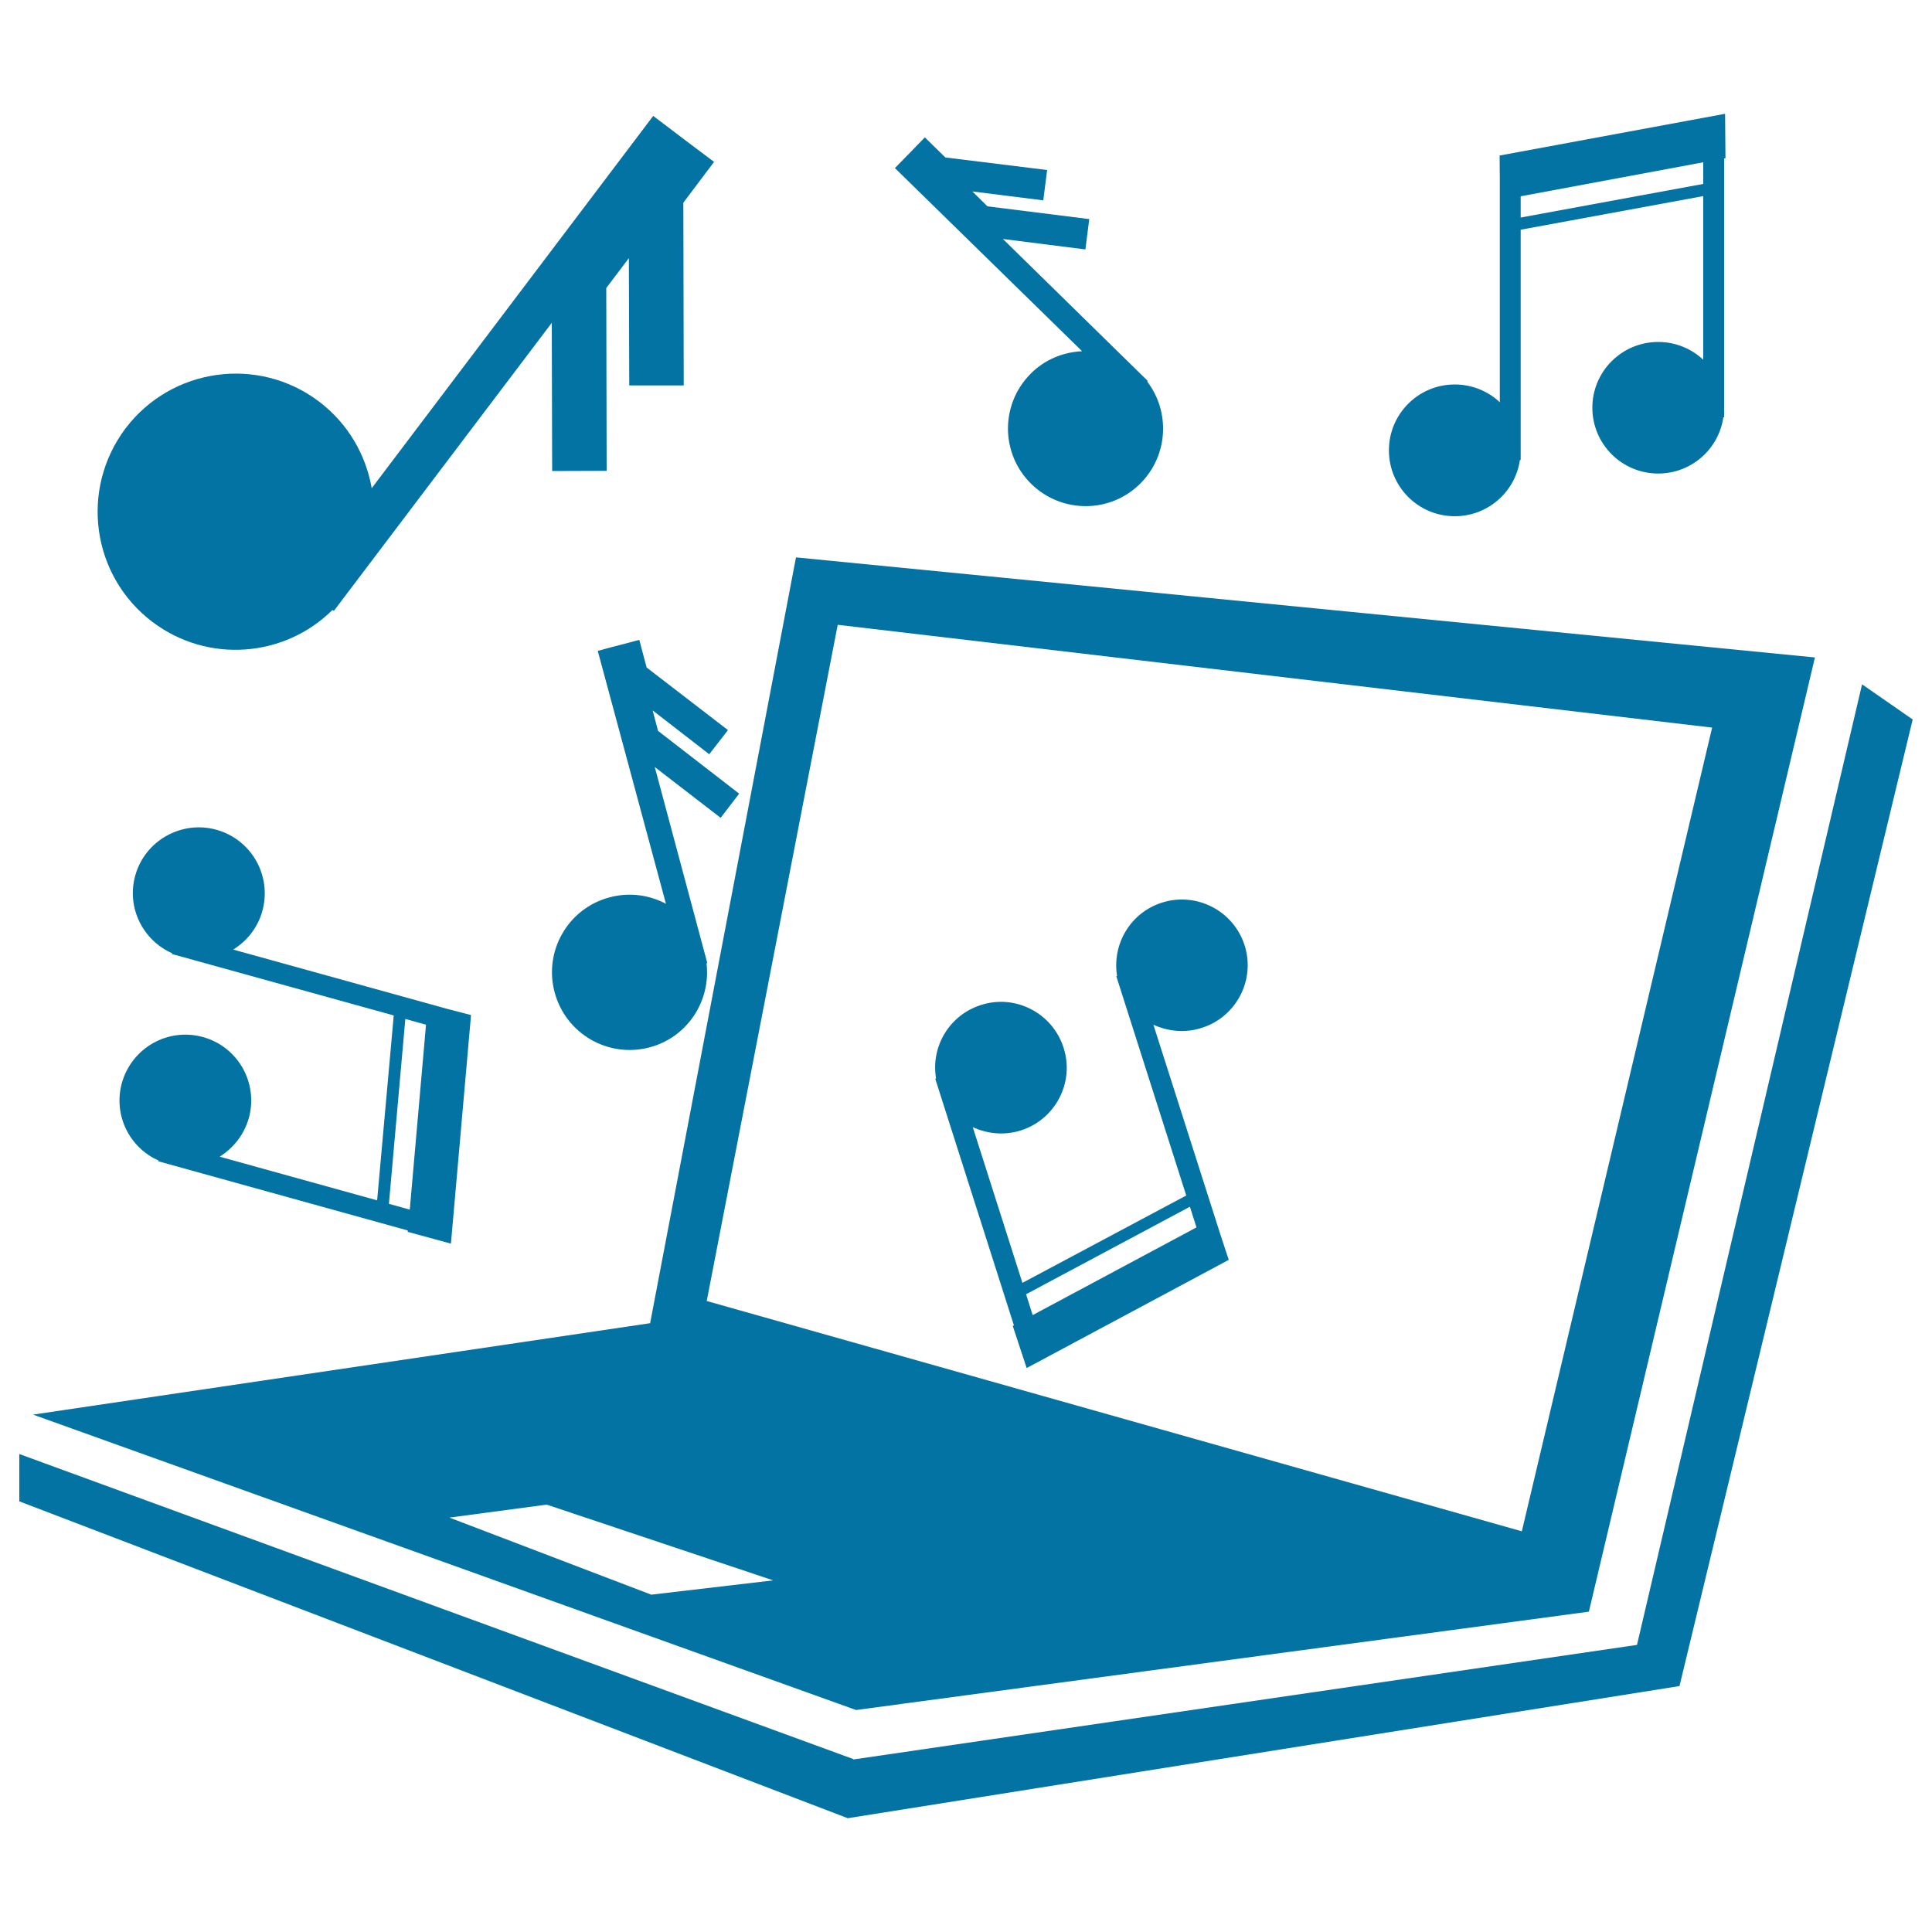<svg xmlns="http://www.w3.org/2000/svg" viewBox="0 0 1000 1000" style="fill:#0273a2">
<title>Computer Music Education SVG icon</title>
<g><g><path d="M822.4,834.2l117-493.9L412,288.5l-75.5,396.4l-0.1,0L17.1,732.2l426,152.9L822.4,834.2z M433.6,323.4l452.6,53.2l-98.5,416L365.8,673.4L433.6,323.4z M337.1,825.4l-104.5-39.9l50.4-6.7L400.2,818L337.1,825.4z"/><polygon points="963.8,354.2 847.3,851.4 441.7,910.7 441.7,910.5 10,752.6 10,777.1 438.8,941.1 869.3,872.7 990,372.4 "/><path d="M78.9,321.9c28.7,21.7,68.4,18.4,93.2-6.2l0.7,0.5l112.8-149.1l0.2,76.7l28.2-0.1l-0.2-94.6l11.7-15.5l0.2,65.9h28.2l-0.2-94.6l15.9-21.1l-13.3-10l-9.1-6.9l-9.1-6.9L192.4,252.7c-3-17.2-12.2-33.4-27.2-44.8C133.7,184,88.8,190.3,65,221.7C41.2,253.3,47.4,298.1,78.9,321.9z"/><path d="M376.8,377.9l-42.1-32.4l-3.8-14.3l-9.1,2.4l-6.2,1.6l-6.2,1.7l35.3,130.9c-8.7-4.6-19-6.1-29.3-3.3c-21.4,5.7-34.1,27.8-28.3,49.2c5.8,21.5,27.8,34.1,49.2,28.4c19.5-5.2,31.7-24,29.4-43.5l0.4-0.1L338.9,397l34.1,26.3l9.6-12.5l-42-32.5l-2.8-10.6l29.3,22.7L376.8,377.9z"/><path d="M533.2,193.7c-15.5,15.9-15.3,41.2,0.6,56.8c15.9,15.5,41.3,15.3,56.8-0.6c14.1-14.5,15.1-36.8,3.2-52.4l0.3-0.3l-75-73.5l42.7,5.4l2-15.7l-52.7-6.6l-7.8-7.7l36.7,4.6l2-15.7l-52.7-6.5l-10.6-10.4l-6.5,6.7l-4.5,4.6l-4.5,4.6l96.9,94.8C550.4,182.2,540.6,186.1,533.2,193.7z"/><path d="M753,267.2c17.1,0,31.3-12.6,33.7-29.1h0.4V118.9l94.5-17.4v84.7c-6.1-5.7-14.3-9.2-23.3-9.2c-18.9,0-34.1,15.3-34.1,34c0,18.9,15.3,34.1,34.1,34.1c17.1,0,31.3-12.6,33.7-29.1h0.4V82l0.7-0.1l-0.2-23L776.2,80.5l0.1,12.7l0,0v115c-6.1-5.7-14.3-9.2-23.3-9.2c-18.9,0-34.1,15.3-34.1,34.1C718.9,251.9,734.1,267.2,753,267.2z M787.1,101.6L881.6,84v11.2l-94.5,17.4V101.6z"/><path d="M233.4,643.7l10.4-118.3l-12.3-3.2l0,0l-110.8-30.7c7.1-4.4,12.7-11.3,15.1-20c5-18.2-5.6-36.9-23.7-42S75,435.1,70,453.2c-4.6,16.5,3.9,33.5,19.1,40.2l-0.1,0.4l114.8,31.8l-8.6,95.7l-81.5-22.6c7.1-4.5,12.6-11.3,15.1-20c5-18.1-5.6-36.9-23.7-41.9c-18.2-5.1-36.9,5.6-42,23.7c-4.6,16.5,3.8,33.5,19,40.2l-0.1,0.4l129.1,35.8l-0.1,0.7L233.4,643.7z M201.3,623.1l8.5-95.7l10.7,3l-8.4,95.7L201.3,623.1z"/><path d="M622.1,532c17.9-5.7,27.8-24.9,22.1-42.7c-5.7-17.9-24.9-27.8-42.8-22.1c-16.3,5.2-25.9,21.5-23.2,38l-0.4,0.1L614,618.8l-84.8,45.2l-25.7-80.6c7.6,3.5,16.4,4.4,24.9,1.7c17.9-5.7,27.9-24.9,22.1-42.8c-5.7-17.9-24.9-27.9-42.8-22.1c-16.3,5.2-26,21.5-23.2,38l-0.4,0.2l40.7,127.6l-0.6,0.3l7.2,21.8L636,652.1l-4-12.1l-35-109.6C604.7,533.9,613.5,534.8,622.1,532z M619.3,635.3l-84.8,45.4l-3.4-10.8l84.8-45.3L619.3,635.3z"/></g></g>
</svg>